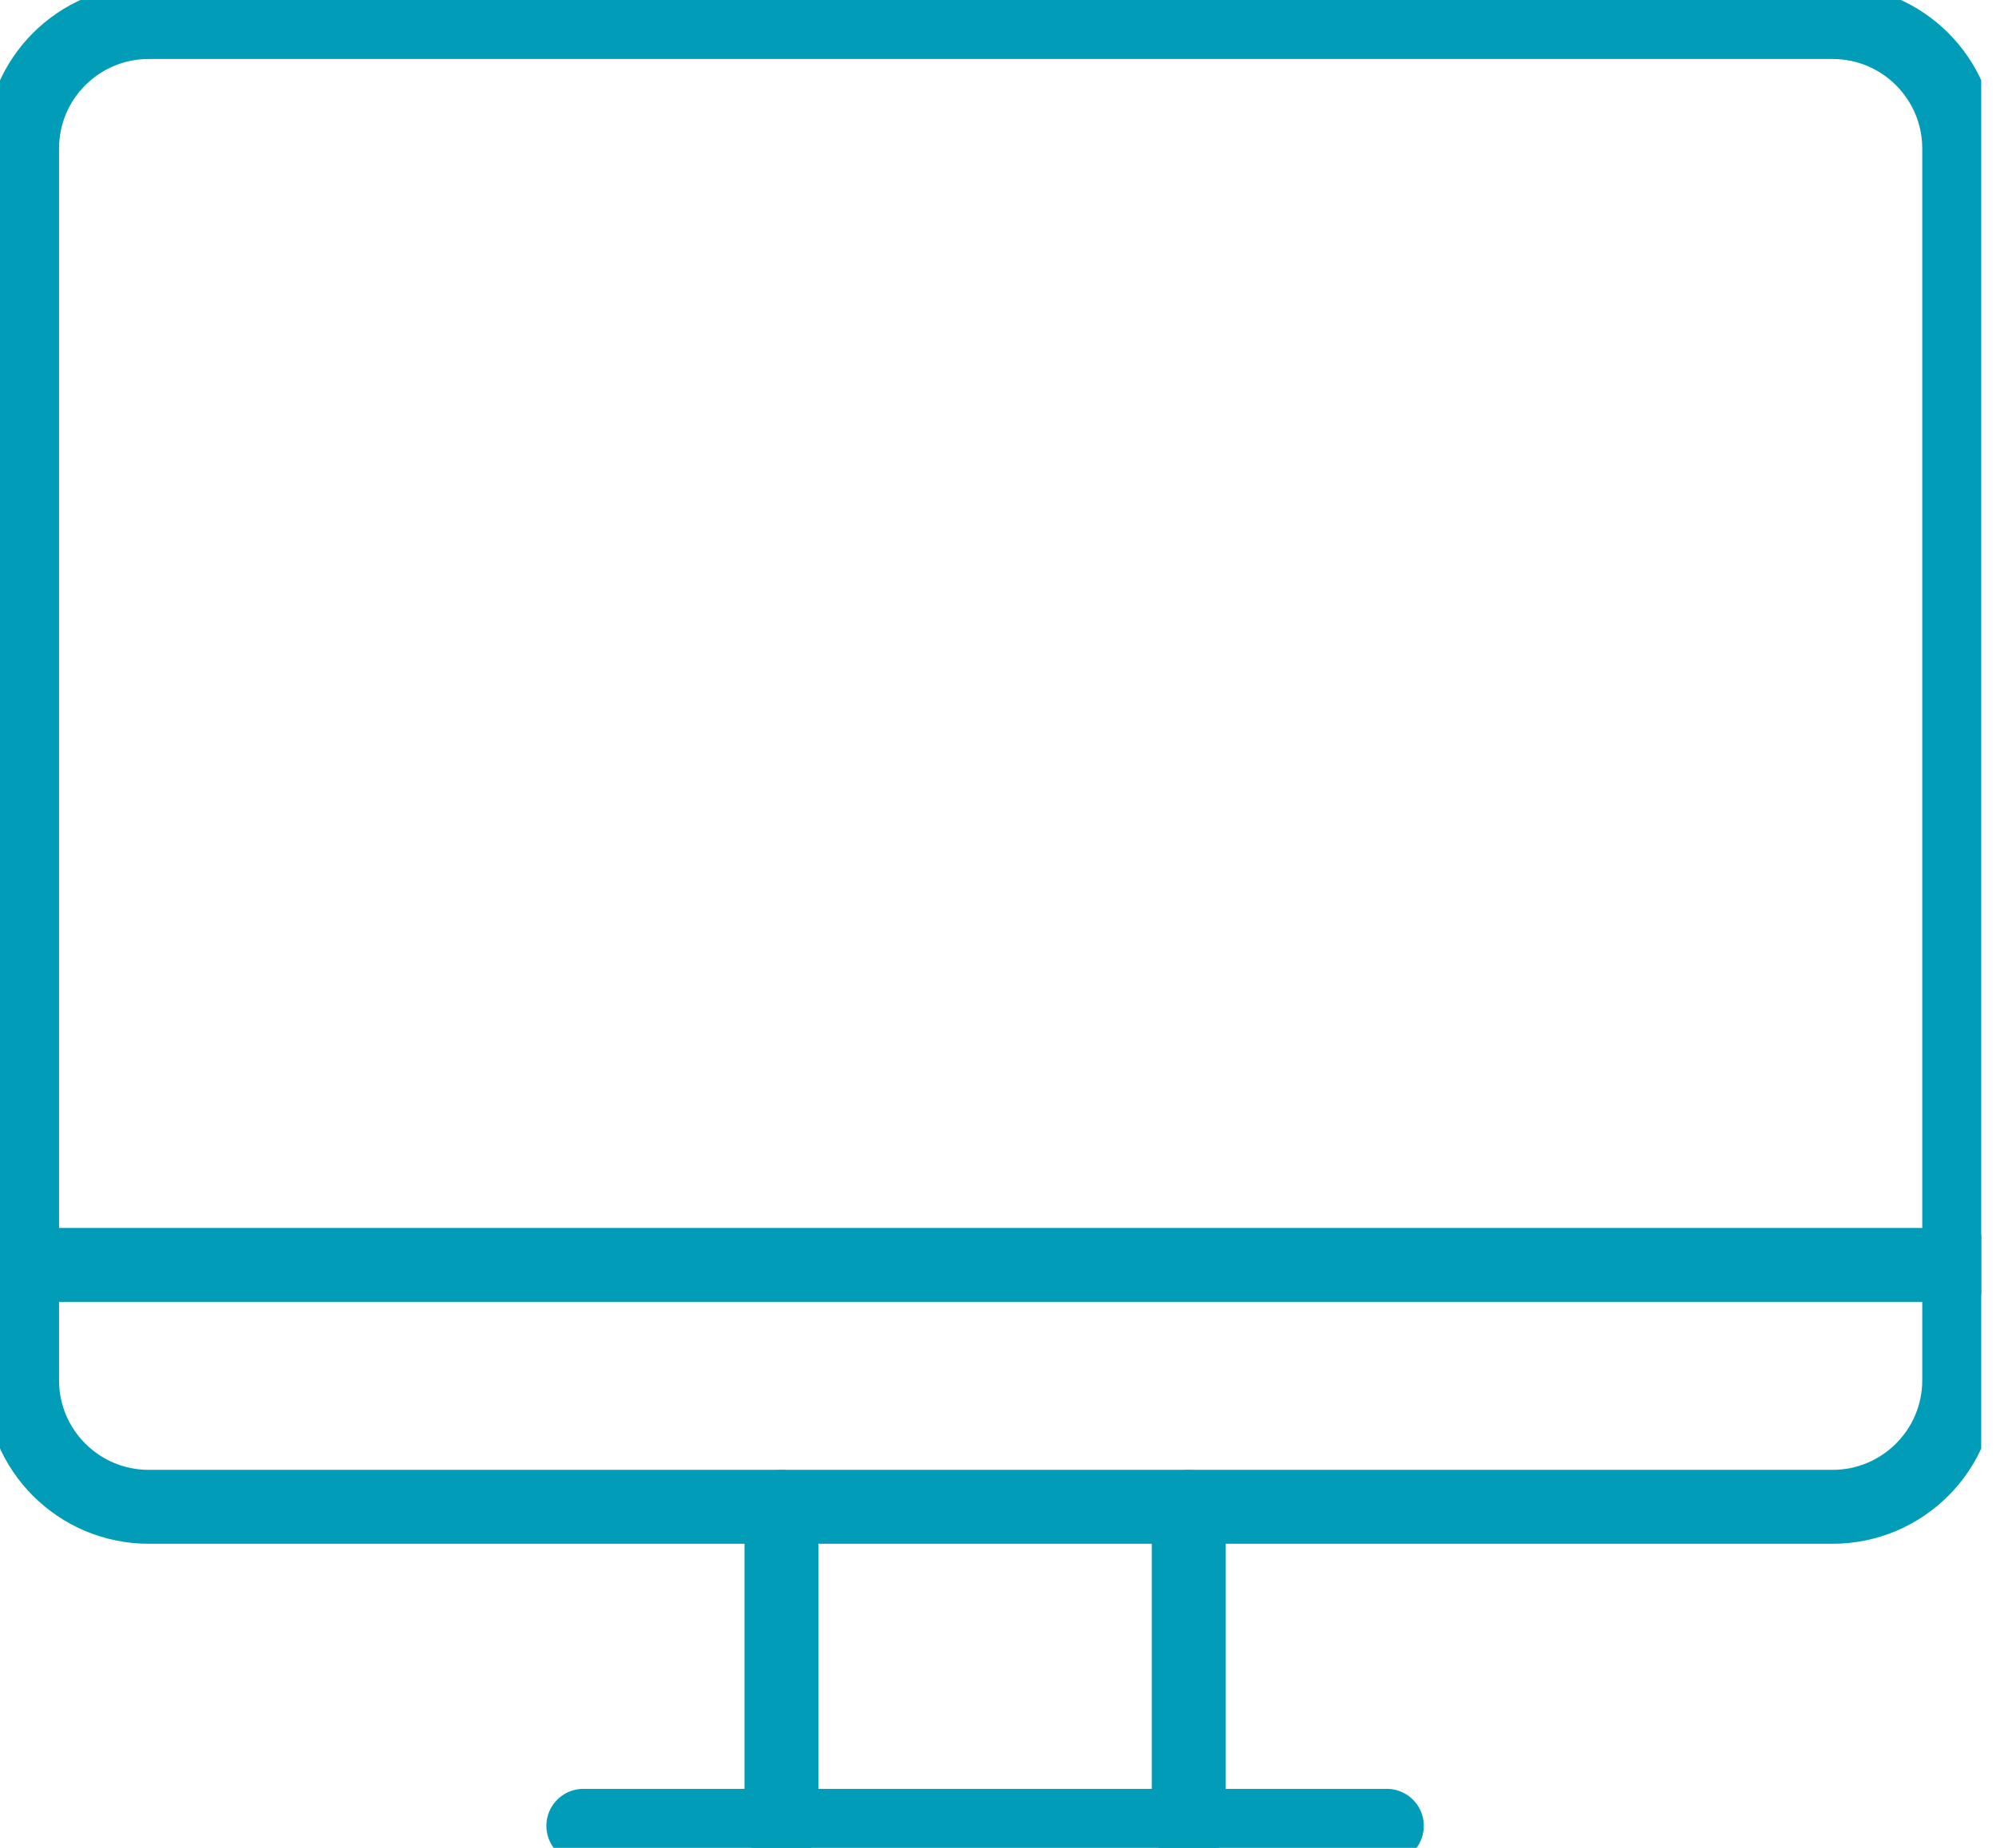 <svg fill="none" height="50" viewBox="0 0 54 50" width="54" xmlns="http://www.w3.org/2000/svg" xmlns:xlink="http://www.w3.org/1999/xlink"><clipPath id="a"><path d="m0 0h53.6v50h-53.6z"/></clipPath><g clip-path="url(#a)" stroke="#009cb8" stroke-linecap="round" stroke-linejoin="round" stroke-width="2"><path d="m53.005 37.347c0 1.891-1.534 3.425-3.427 3.425h-45.554c-1.894 0-3.427-1.534-3.427-3.425v-33.327c0-1.891 1.534-3.424 3.427-3.424h45.554c1.894 0 3.427 1.534 3.427 3.424z"/><path d="m.596 34.227h52.409"/><path d="m21.142 40.775v8.63"/><path d="m32.16 40.775v8.63"/><path d="m15.782 49.404h21.738"/></g></svg>